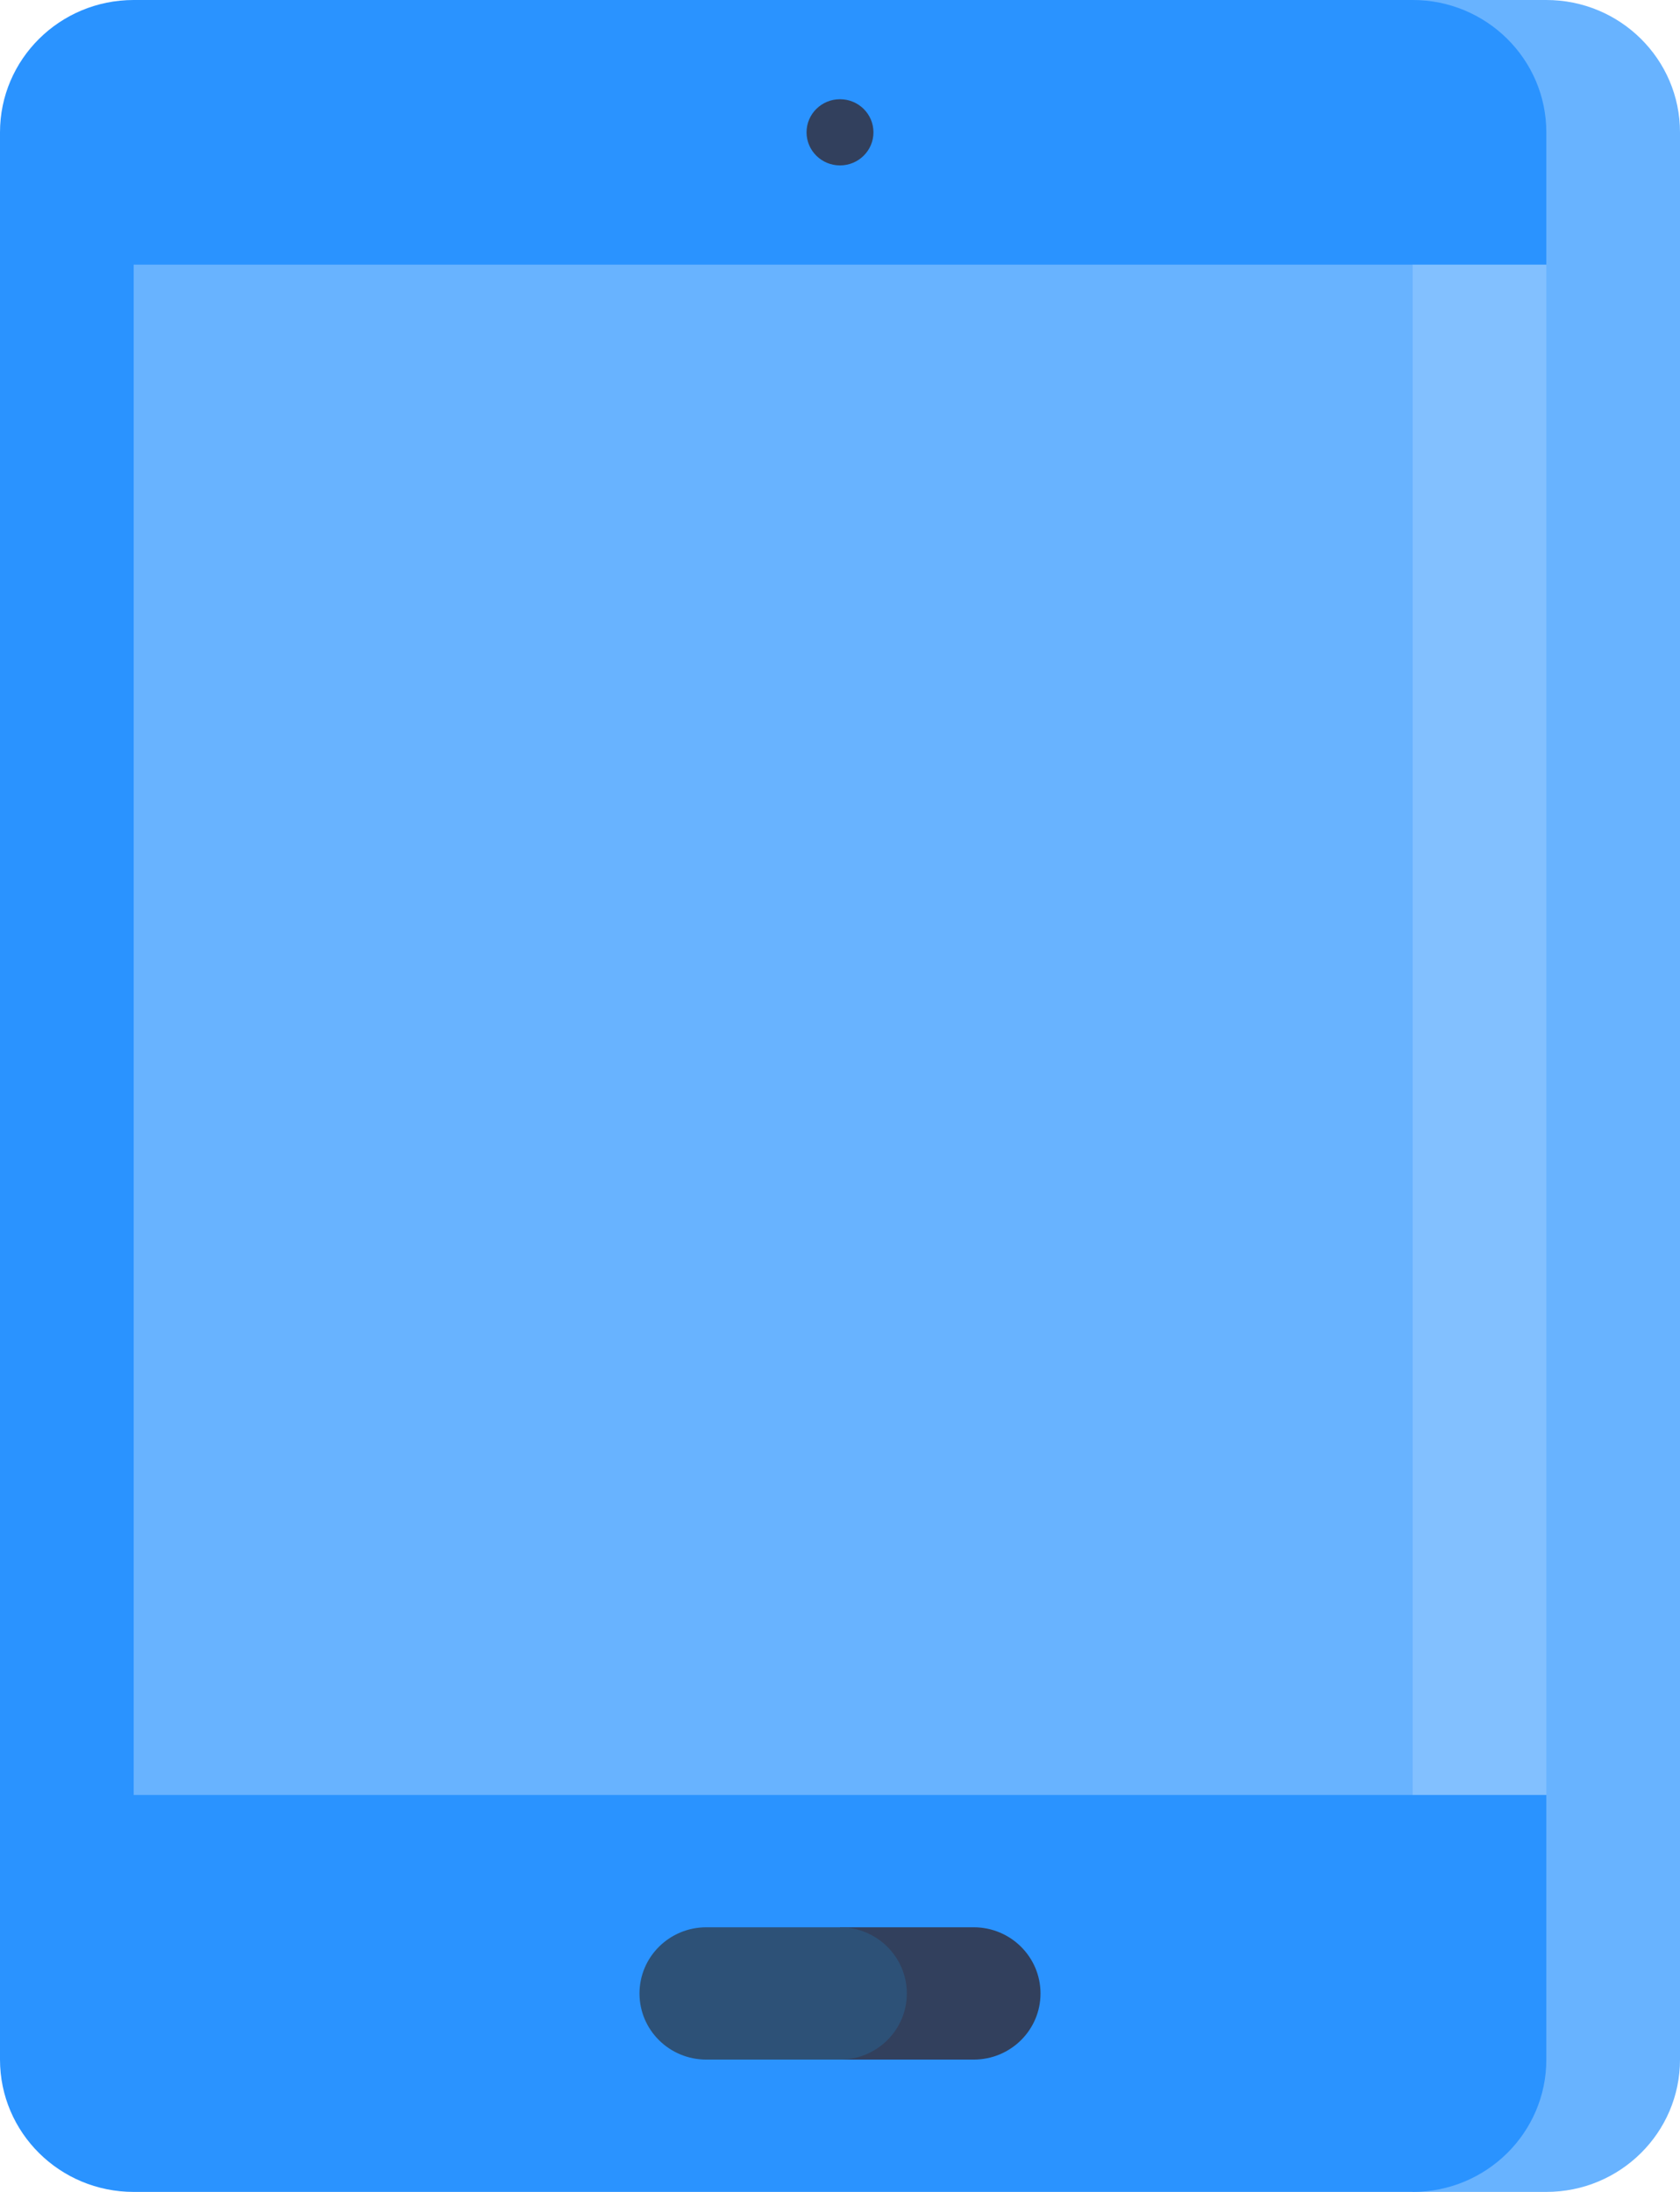 <svg width="23" height="30" viewBox="0 0 23 30" fill="none" xmlns="http://www.w3.org/2000/svg">
<path d="M21.17 0H19.34V30H21.17C22.181 30 23 29.189 23 28.189V1.811C23 0.811 22.181 0 21.17 0Z" fill="#68B3FF"/>
<path d="M21.17 1.811C21.17 0.811 20.35 0 19.34 0H1.83C0.819 0 0 0.811 0 1.811V28.189C0 29.189 0.819 30 1.83 30H19.34C20.35 30 21.17 29.189 21.17 28.189V24.567L17.509 14.095L21.17 3.622V1.811Z" fill="#2A93FF"/>
<path d="M19.339 3.622L15.679 14.095L19.339 24.567H21.17V3.622H19.339Z" fill="#82C0FF"/>
<path d="M1.83 3.622H19.34V24.567H1.83V3.622Z" fill="#68B3FF"/>
<ellipse cx="11.5" cy="1.811" rx="0.458" ry="0.453" fill="#32405D"/>
<path d="M13.33 28.189H11.5V26.378H13.33C13.836 26.378 14.245 26.784 14.245 27.284C14.245 27.784 13.836 28.189 13.33 28.189Z" fill="#32405D"/>
<path d="M12.415 27.284C12.415 27.784 12.005 28.189 11.5 28.189H9.67C9.164 28.189 8.755 27.784 8.755 27.284C8.755 26.784 9.164 26.378 9.67 26.378H11.5C12.005 26.378 12.415 26.784 12.415 27.284Z" fill="#2D5177"/>
</svg>
